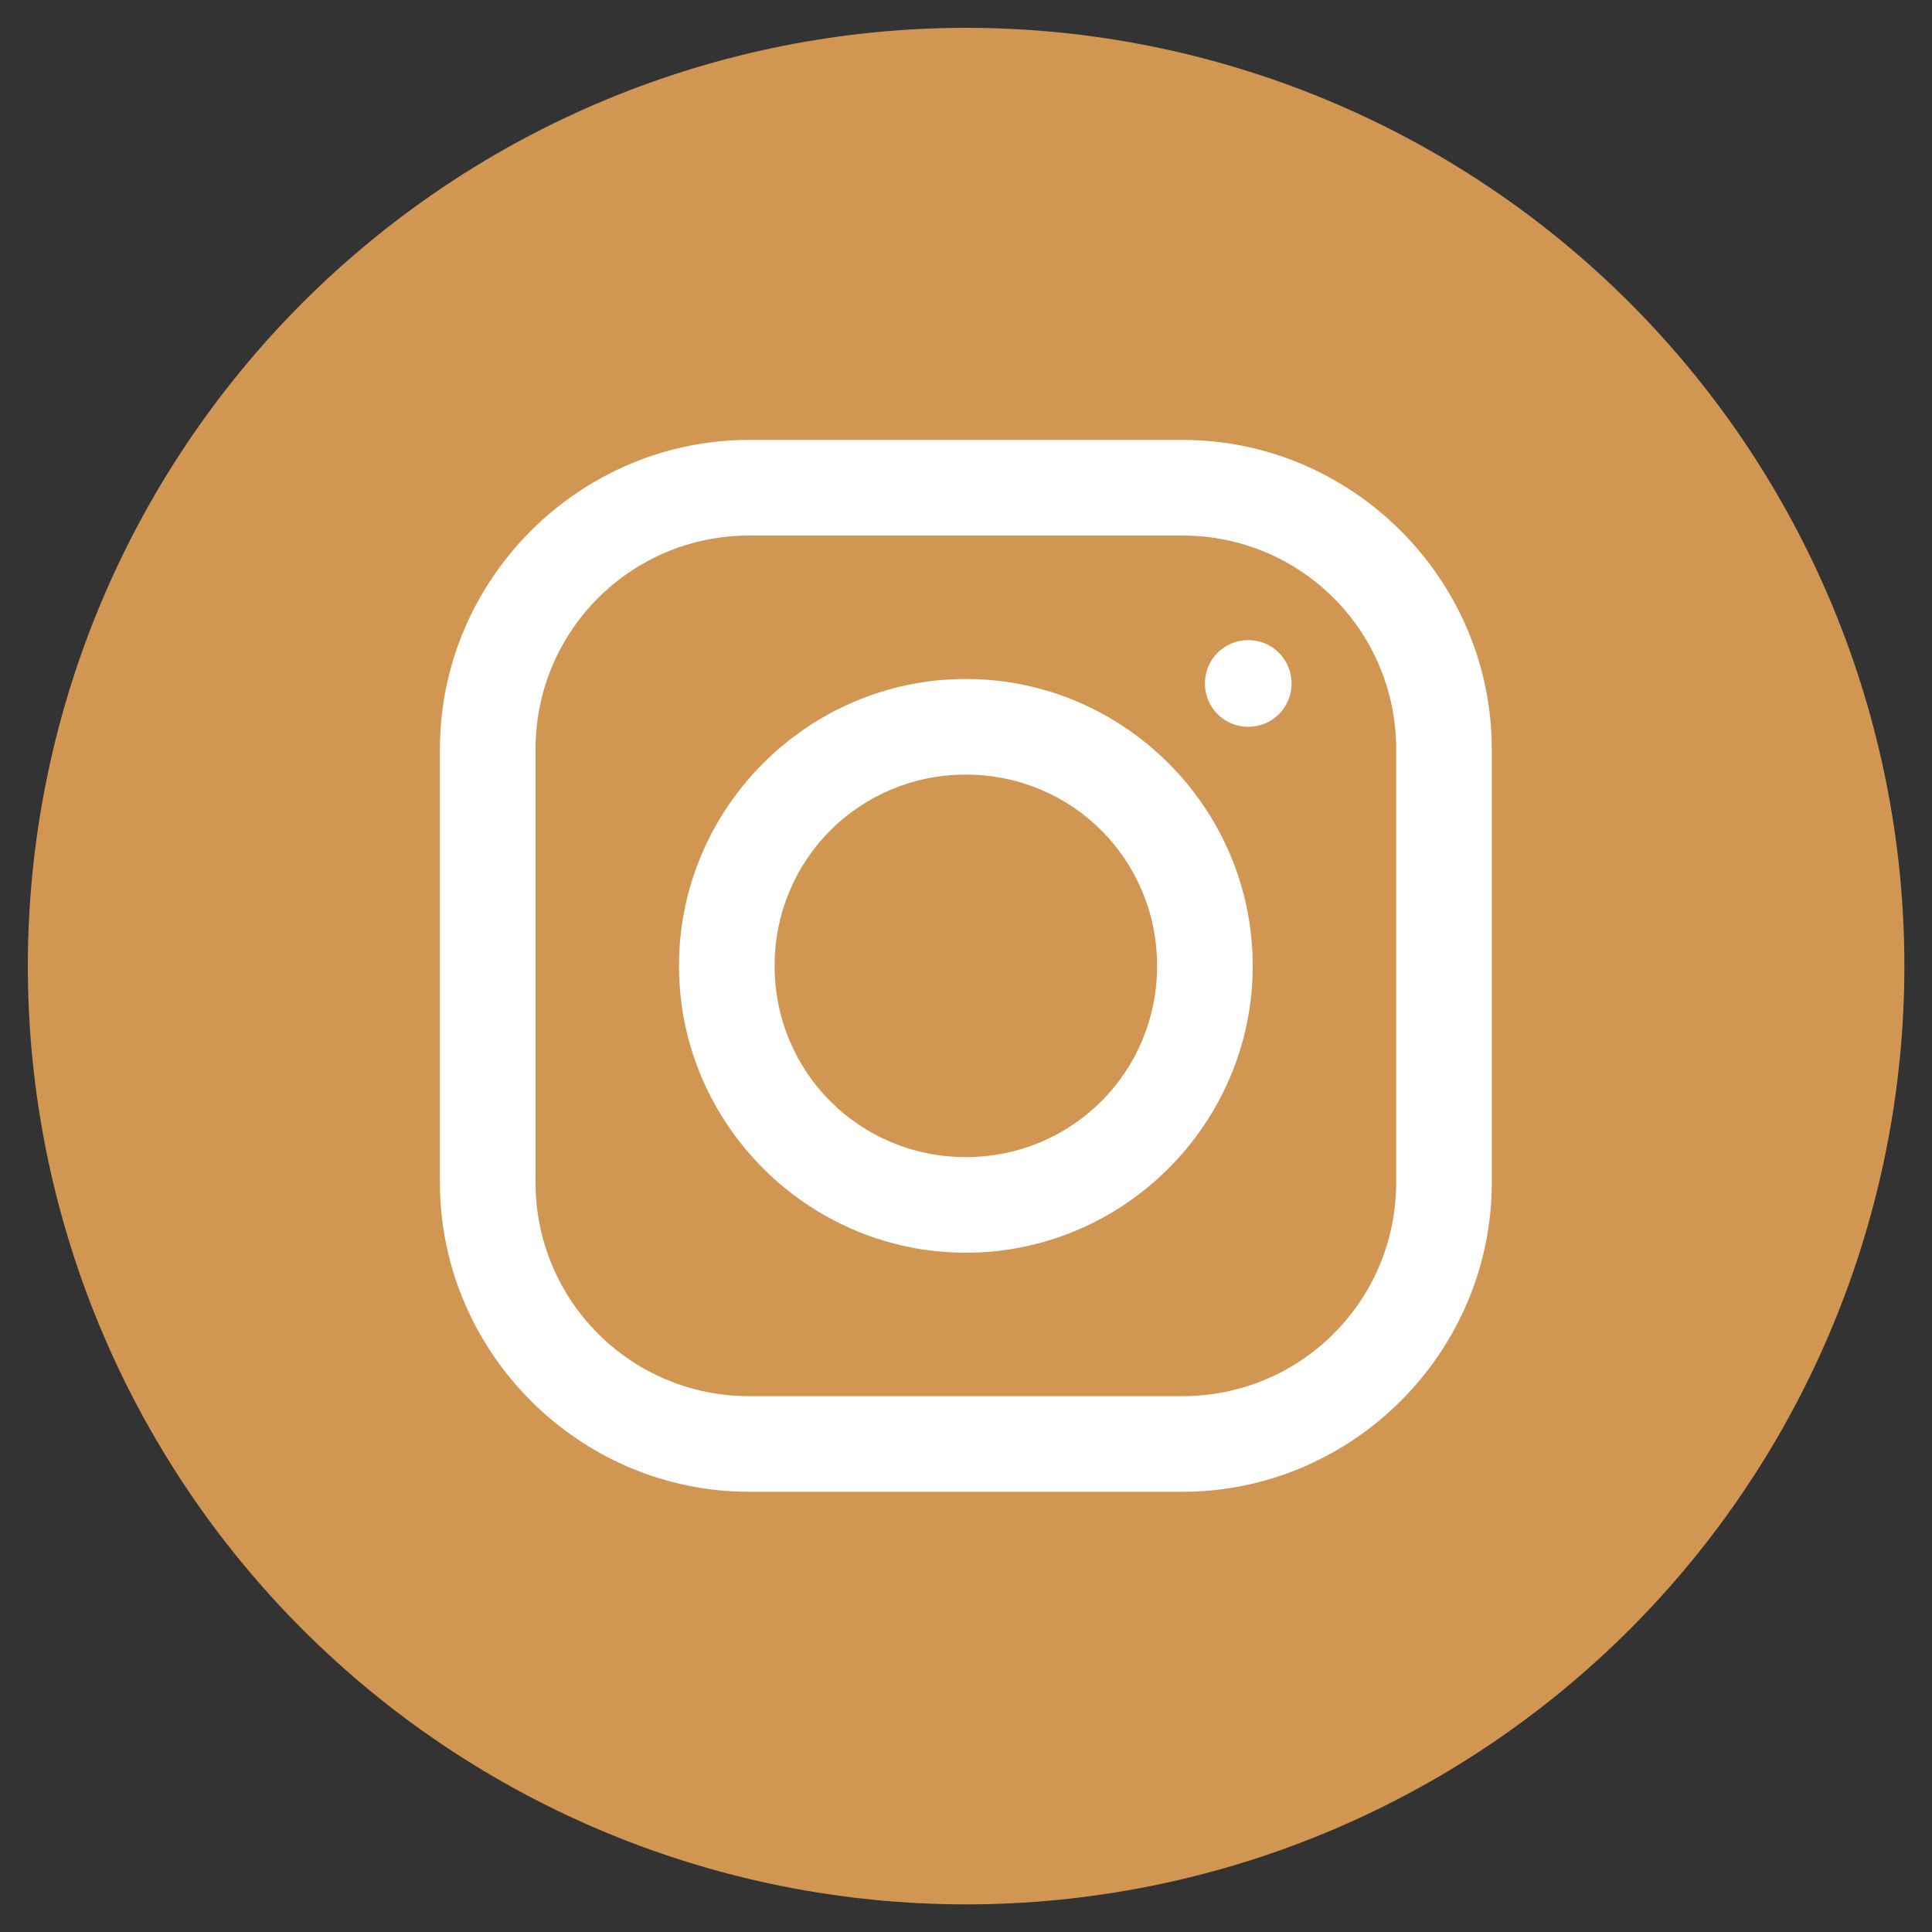 <?xml version="1.0" encoding="UTF-8" standalone="no"?><svg xmlns="http://www.w3.org/2000/svg" xmlns:xlink="http://www.w3.org/1999/xlink" fill="#d19651" height="810" version="1" viewBox="0 0 810 810" width="810"><rect x="0" y="0" width="810" height="810" fill="#333333" stroke="none"/><defs><clipPath id="a"><path d="M 11.668 11.668 L 798.418 11.668 L 798.418 798.418 L 11.668 798.418 Z M 11.668 11.668"/></clipPath><clipPath id="b"><path d="M 184.438 184.438 L 625.438 184.438 L 625.438 625.438 L 184.438 625.438 Z M 184.438 184.438"/></clipPath></defs><g clip-path="url(#a)"><path d="M 798.418 405.043 C 798.418 411.48 798.262 417.918 797.945 424.348 C 797.629 430.777 797.156 437.195 796.523 443.602 C 795.895 450.008 795.105 456.395 794.16 462.766 C 793.219 469.133 792.117 475.473 790.859 481.789 C 789.605 488.102 788.195 494.383 786.629 500.625 C 785.066 506.871 783.348 513.074 781.48 519.234 C 779.613 525.395 777.594 531.508 775.426 537.566 C 773.254 543.629 770.938 549.633 768.477 555.582 C 766.012 561.531 763.402 567.414 760.652 573.234 C 757.898 579.055 755.004 584.801 751.969 590.48 C 748.934 596.156 745.762 601.758 742.453 607.281 C 739.145 612.801 735.699 618.238 732.125 623.59 C 728.547 628.945 724.84 634.207 721.008 639.379 C 717.172 644.547 713.211 649.621 709.129 654.598 C 705.043 659.574 700.84 664.449 696.516 669.219 C 692.191 673.988 687.754 678.648 683.203 683.203 C 678.648 687.754 673.988 692.191 669.219 696.516 C 664.449 700.84 659.574 705.043 654.598 709.129 C 649.621 713.211 644.547 717.172 639.379 721.008 C 634.207 724.84 628.945 728.547 623.59 732.125 C 618.238 735.699 612.801 739.145 607.281 742.453 C 601.758 745.762 596.156 748.934 590.48 751.969 C 584.801 755.004 579.055 757.898 573.234 760.652 C 567.414 763.402 561.531 766.012 555.582 768.477 C 549.633 770.938 543.629 773.254 537.566 775.426 C 531.508 777.594 525.395 779.613 519.234 781.48 C 513.074 783.348 506.871 785.066 500.625 786.629 C 494.383 788.195 488.102 789.605 481.789 790.859 C 475.473 792.117 469.133 793.215 462.766 794.16 C 456.395 795.105 450.008 795.895 443.602 796.523 C 437.195 797.156 430.777 797.629 424.348 797.945 C 417.918 798.262 411.48 798.418 405.043 798.418 C 398.605 798.418 392.172 798.262 385.742 797.945 C 379.312 797.629 372.895 797.156 366.488 796.523 C 360.078 795.895 353.691 795.105 347.324 794.16 C 340.957 793.215 334.613 792.117 328.301 790.859 C 321.988 789.605 315.707 788.195 309.461 786.629 C 303.219 785.066 297.016 783.348 290.852 781.48 C 284.691 779.613 278.582 777.594 272.52 775.426 C 266.457 773.254 260.453 770.938 254.508 768.477 C 248.559 766.012 242.676 763.402 236.855 760.652 C 231.035 757.898 225.285 755.004 219.609 751.969 C 213.93 748.934 208.332 745.762 202.809 742.453 C 197.285 739.145 191.852 735.699 186.496 732.125 C 181.145 728.547 175.883 724.84 170.711 721.008 C 165.539 717.172 160.465 713.211 155.488 709.129 C 150.512 705.043 145.641 700.84 140.871 696.516 C 136.098 692.191 131.438 687.754 126.887 683.203 C 122.332 678.648 117.895 673.988 113.574 669.219 C 109.25 664.449 105.047 659.574 100.961 654.598 C 96.879 649.621 92.918 644.547 89.082 639.379 C 85.246 634.207 81.543 628.945 77.965 623.59 C 74.387 618.238 70.945 612.801 67.637 607.281 C 64.324 601.758 61.152 596.156 58.117 590.48 C 55.082 584.801 52.191 579.055 49.438 573.234 C 46.684 567.414 44.078 561.531 41.613 555.582 C 39.148 549.633 36.832 543.629 34.664 537.566 C 32.496 531.508 30.477 525.395 28.609 519.234 C 26.738 513.074 25.023 506.871 23.457 500.625 C 21.895 494.383 20.484 488.102 19.227 481.789 C 17.973 475.473 16.871 469.133 15.926 462.766 C 14.98 456.395 14.195 450.008 13.562 443.602 C 12.934 437.195 12.461 430.777 12.145 424.348 C 11.828 417.918 11.668 411.48 11.668 405.043 C 11.668 398.605 11.828 392.172 12.145 385.742 C 12.461 379.312 12.934 372.895 13.562 366.488 C 14.195 360.078 14.98 353.691 15.926 347.324 C 16.871 340.957 17.973 334.613 19.227 328.301 C 20.484 321.988 21.895 315.707 23.457 309.461 C 25.023 303.219 26.738 297.016 28.609 290.852 C 30.477 284.691 32.496 278.582 34.664 272.52 C 36.832 266.457 39.148 260.453 41.613 254.508 C 44.078 248.559 46.684 242.676 49.438 236.855 C 52.191 231.035 55.082 225.285 58.117 219.609 C 61.152 213.93 64.324 208.332 67.637 202.809 C 70.945 197.289 74.387 191.852 77.965 186.496 C 81.543 181.145 85.246 175.883 89.082 170.711 C 92.918 165.539 96.879 160.465 100.961 155.488 C 105.047 150.512 109.25 145.641 113.574 140.871 C 117.895 136.098 122.332 131.438 126.887 126.887 C 131.438 122.332 136.098 117.895 140.871 113.574 C 145.641 109.25 150.512 105.047 155.488 100.961 C 160.465 96.879 165.539 92.918 170.711 89.082 C 175.883 85.246 181.145 81.543 186.496 77.965 C 191.852 74.387 197.285 70.945 202.809 67.637 C 208.332 64.324 213.93 61.152 219.609 58.117 C 225.285 55.082 231.035 52.191 236.855 49.438 C 242.676 46.684 248.559 44.078 254.508 41.613 C 260.453 39.148 266.457 36.832 272.52 34.664 C 278.582 32.496 284.691 30.477 290.852 28.609 C 297.016 26.738 303.219 25.023 309.461 23.457 C 315.707 21.895 321.988 20.484 328.301 19.227 C 334.613 17.973 340.957 16.871 347.324 15.926 C 353.691 14.98 360.078 14.195 366.488 13.562 C 372.895 12.934 379.312 12.461 385.742 12.145 C 392.172 11.828 398.605 11.668 405.043 11.668 C 411.48 11.668 417.918 11.828 424.348 12.145 C 430.777 12.461 437.195 12.934 443.602 13.562 C 450.008 14.195 456.395 14.98 462.766 15.926 C 469.133 16.871 475.473 17.973 481.789 19.227 C 488.102 20.484 494.383 21.895 500.625 23.457 C 506.871 25.023 513.074 26.738 519.234 28.609 C 525.395 30.477 531.508 32.496 537.566 34.664 C 543.629 36.832 549.633 39.148 555.582 41.613 C 561.531 44.078 567.414 46.684 573.234 49.438 C 579.055 52.191 584.801 55.082 590.48 58.117 C 596.156 61.152 601.758 64.324 607.281 67.637 C 612.801 70.945 618.238 74.387 623.59 77.965 C 628.945 81.543 634.207 85.246 639.379 89.082 C 644.547 92.918 649.621 96.879 654.598 100.961 C 659.574 105.047 664.449 109.25 669.219 113.574 C 673.988 117.895 678.648 122.332 683.203 126.887 C 687.754 131.438 692.191 136.098 696.516 140.871 C 700.84 145.641 705.043 150.512 709.129 155.488 C 713.211 160.465 717.172 165.539 721.008 170.711 C 724.84 175.883 728.547 181.145 732.125 186.496 C 735.699 191.852 739.145 197.289 742.453 202.809 C 745.762 208.332 748.934 213.93 751.969 219.609 C 755.004 225.285 757.898 231.035 760.652 236.855 C 763.402 242.676 766.012 248.559 768.477 254.508 C 770.938 260.453 773.254 266.457 775.426 272.52 C 777.594 278.582 779.613 284.691 781.48 290.852 C 783.348 297.016 785.066 303.219 786.629 309.461 C 788.195 315.707 789.605 321.988 790.859 328.301 C 792.117 334.613 793.219 340.957 794.16 347.324 C 795.105 353.691 795.895 360.078 796.523 366.488 C 797.156 372.895 797.629 379.312 797.945 385.742 C 798.262 392.172 798.418 398.605 798.418 405.043 Z M 798.418 405.043"/></g><g clip-path="url(#b)"><path d="M 314.109 184.438 C 242.93 184.438 184.438 242.852 184.438 314.109 L 184.438 495.77 C 184.438 566.945 242.852 625.438 314.109 625.438 L 495.77 625.438 C 566.945 625.438 625.438 567.023 625.438 495.77 L 625.438 314.109 C 625.438 242.93 567.023 184.438 495.77 184.438 Z M 314.109 224.531 L 495.77 224.531 C 545.336 224.531 585.348 264.543 585.348 314.109 L 585.348 495.77 C 585.348 545.336 545.336 585.348 495.77 585.348 L 314.109 585.348 C 264.543 585.348 224.531 545.336 224.531 495.77 L 224.531 314.109 C 224.531 264.543 264.543 224.531 314.109 224.531 Z M 523.332 268.379 C 513.23 268.379 505.168 276.445 505.168 286.547 C 505.168 296.648 513.23 304.711 523.332 304.711 C 533.434 304.711 541.5 296.648 541.5 286.547 C 541.5 276.445 533.434 268.379 523.332 268.379 Z M 404.938 284.668 C 338.773 284.668 284.668 338.773 284.668 404.938 C 284.668 471.105 338.773 525.211 404.938 525.211 C 471.105 525.211 525.211 471.105 525.211 404.938 C 525.211 338.773 471.105 284.668 404.938 284.668 Z M 404.938 324.758 C 449.492 324.758 485.121 360.387 485.121 404.938 C 485.121 449.492 449.492 485.121 404.938 485.121 C 360.383 485.121 324.758 449.492 324.758 404.938 C 324.758 360.387 360.383 324.758 404.938 324.758 Z M 404.938 324.758" fill="#ffffff"/></g></svg>